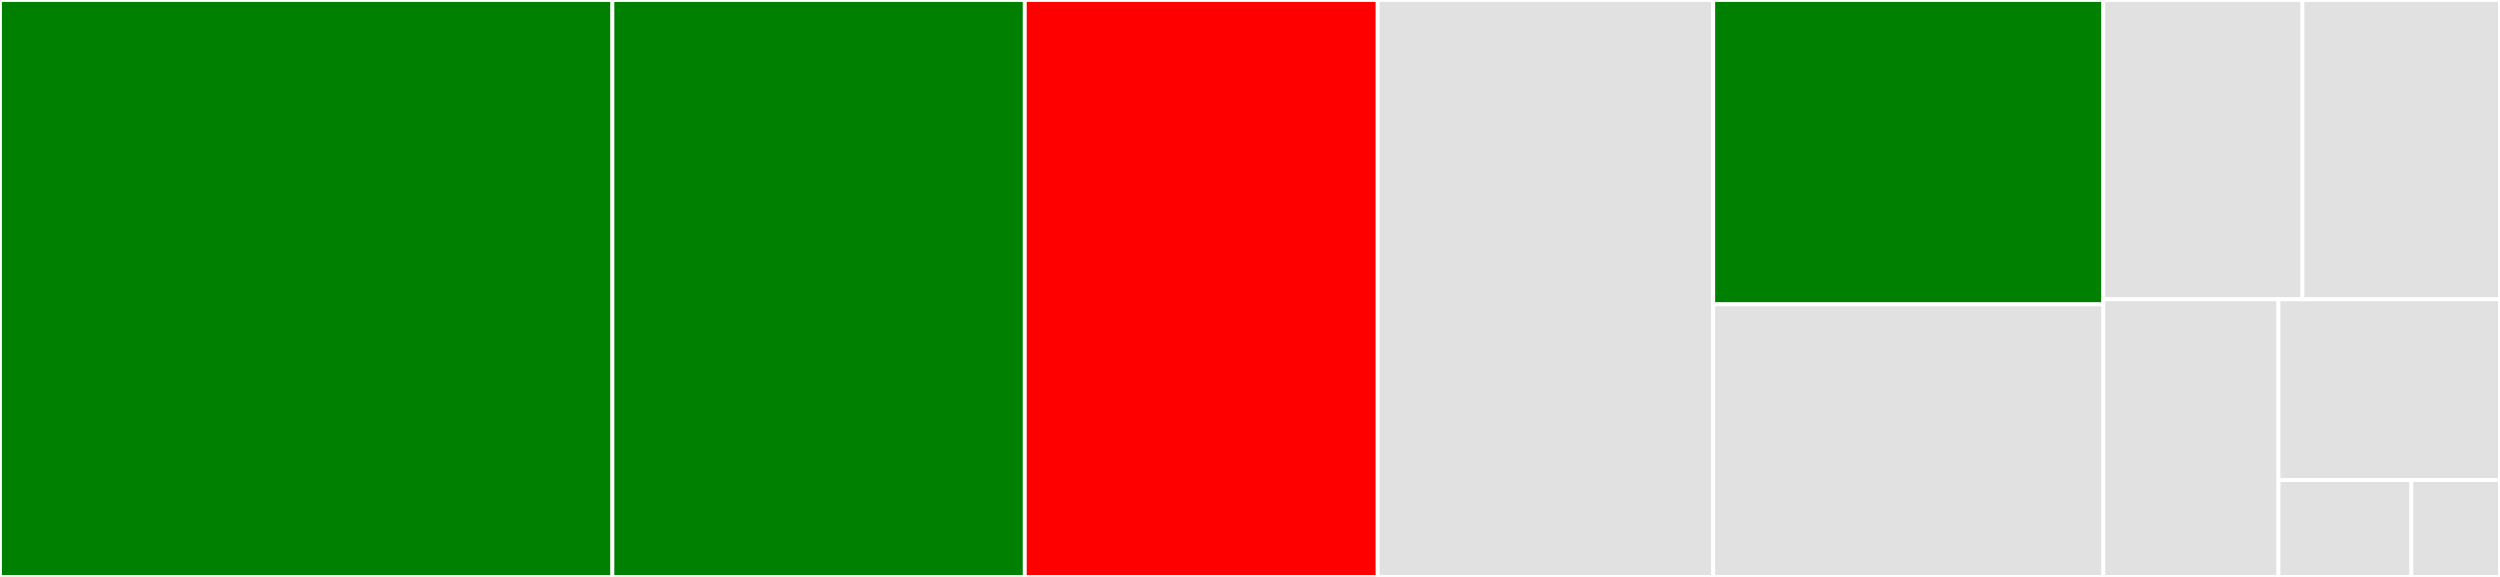 <svg baseProfile="full" width="650" height="150" viewBox="0 0 650 150" version="1.1"
xmlns="http://www.w3.org/2000/svg" xmlns:ev="http://www.w3.org/2001/xml-events"
xmlns:xlink="http://www.w3.org/1999/xlink">

<rect x="0" y="0" width="650" height="150" fill="#333333" stroke="none"/>

<style>rect.s{mask:url(#mask);}</style>
<defs>
  <pattern id="white" width="4" height="4" patternUnits="userSpaceOnUse" patternTransform="rotate(45)">
    <rect width="2" height="2" transform="translate(0,0)" fill="white"></rect>
  </pattern>
  <mask id="mask">
    <rect x="0" y="0" width="100%" height="100%" fill="url(#white)"></rect>
  </mask>
</defs>

<rect x="0" y="0" width="159.223" height="150.0" fill="green" stroke="white" stroke-width="1" class=" tooltipped" data-content="core.py"><title>core.py</title></rect>
<rect x="159.223" y="0" width="107.223" height="150.0" fill="green" stroke="white" stroke-width="1" class=" tooltipped" data-content="dask.py"><title>dask.py</title></rect>
<rect x="266.446" y="0" width="91.752" height="150.0" fill="red" stroke="white" stroke-width="1" class=" tooltipped" data-content="data.py"><title>data.py</title></rect>
<rect x="358.198" y="0" width="87.24" height="150.0" fill="#e1e1e1" stroke="white" stroke-width="1" class=" tooltipped" data-content="sklearn.py"><title>sklearn.py</title></rect>
<rect x="445.438" y="0" width="101.421" height="79.131" fill="green" stroke="white" stroke-width="1" class=" tooltipped" data-content="tracker.py"><title>tracker.py</title></rect>
<rect x="445.438" y="79.131" width="101.421" height="70.869" fill="#e1e1e1" stroke="white" stroke-width="1" class=" tooltipped" data-content="training.py"><title>training.py</title></rect>
<rect x="546.86" y="0" width="51.777" height="77.813" fill="#e1e1e1" stroke="white" stroke-width="1" class=" tooltipped" data-content="callback.py"><title>callback.py</title></rect>
<rect x="598.637" y="0" width="51.363" height="77.813" fill="#e1e1e1" stroke="white" stroke-width="1" class=" tooltipped" data-content="compat.py"><title>compat.py</title></rect>
<rect x="546.86" y="77.813" width="45.543" height="72.187" fill="#e1e1e1" stroke="white" stroke-width="1" class=" tooltipped" data-content="plotting.py"><title>plotting.py</title></rect>
<rect x="592.402" y="77.813" width="57.598" height="47.006" fill="#e1e1e1" stroke="white" stroke-width="1" class=" tooltipped" data-content="rabit.py"><title>rabit.py</title></rect>
<rect x="592.402" y="124.818" width="34.559" height="25.182" fill="#e1e1e1" stroke="white" stroke-width="1" class=" tooltipped" data-content="libpath.py"><title>libpath.py</title></rect>
<rect x="626.961" y="124.818" width="23.039" height="25.182" fill="#e1e1e1" stroke="white" stroke-width="1" class=" tooltipped" data-content="__init__.py"><title>__init__.py</title></rect>
</svg>